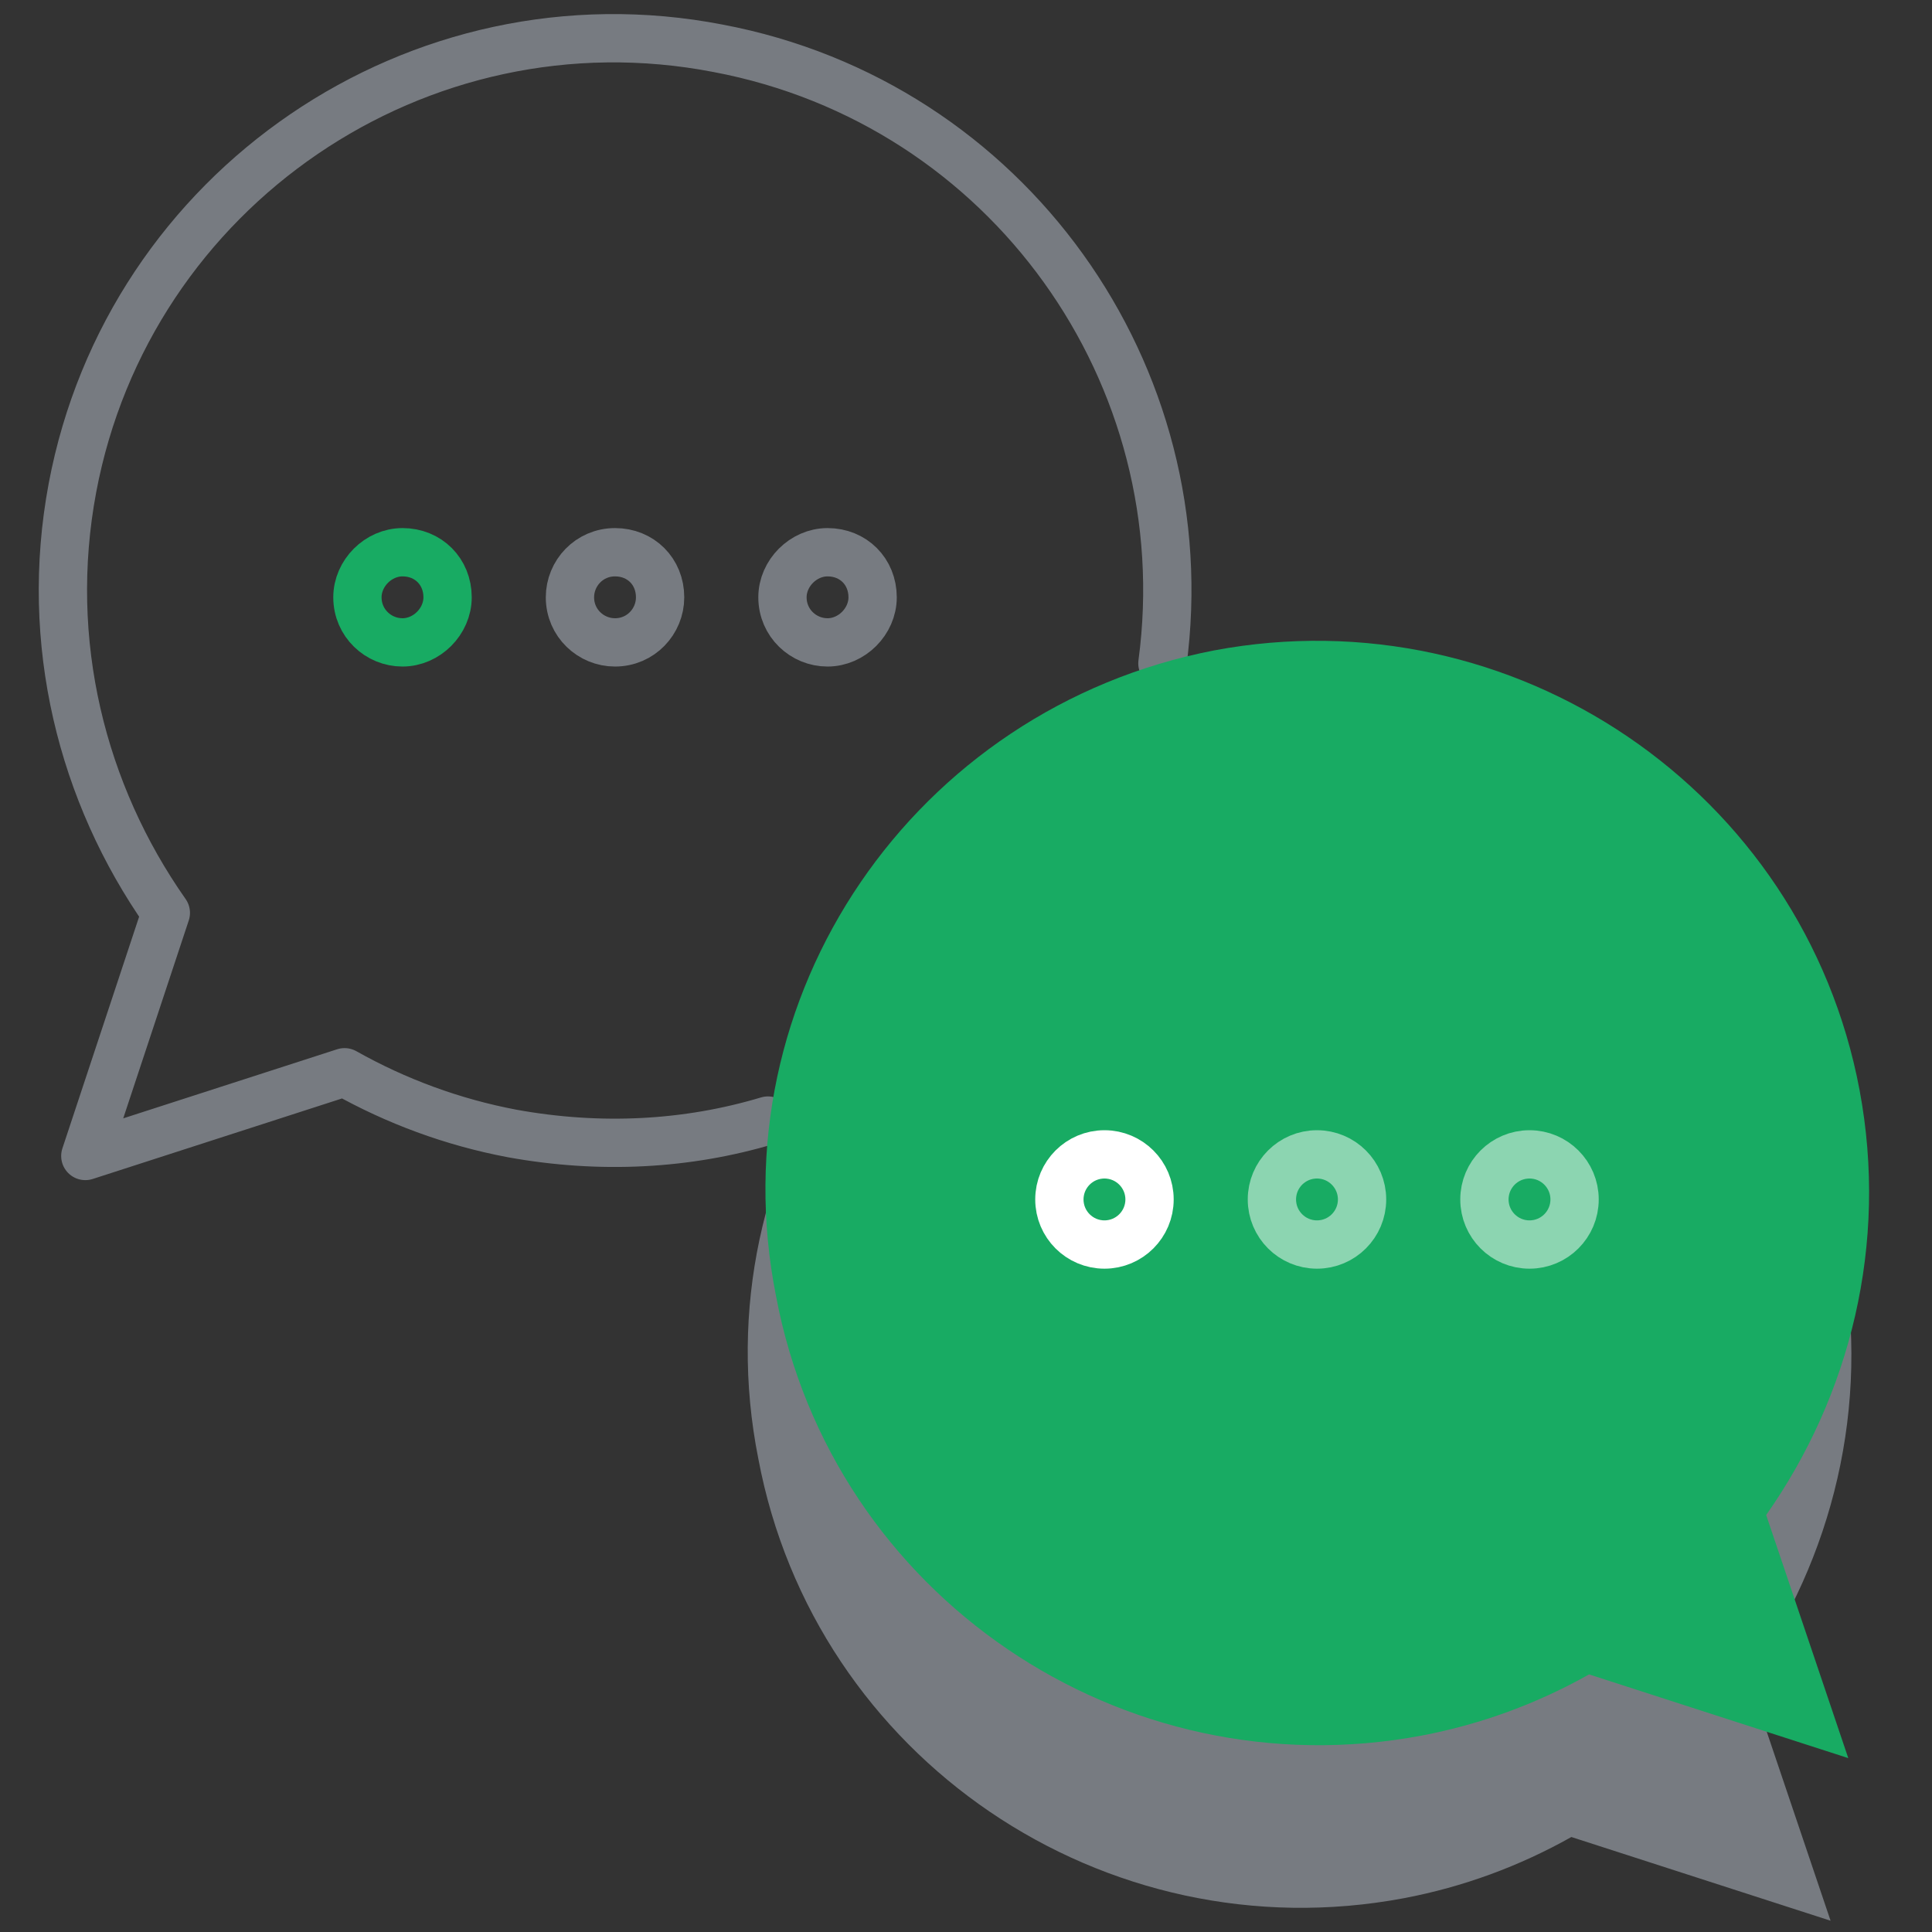 <?xml version="1.0" encoding="utf-8"?>
<!-- Generator: Adobe Illustrator 19.0.0, SVG Export Plug-In . SVG Version: 6.00 Build 0)  -->
<svg version="1.1" id="Layer_1" xmlns="http://www.w3.org/2000/svg" xmlns:xlink="http://www.w3.org/1999/xlink" x="0px" y="0px"
	 viewBox="-939 450 120 120" style="enable-background:new -939 450 120 120;" xml:space="preserve">
<rect x="-939" y="450" width="120" height="120" fill="#333333" stroke="none"/>
<path style="fill:none;stroke:#18ab63;stroke-width:3;stroke-linecap:round;stroke-linejoin:round;stroke-miterlimit:10;" d="
	M-911.2,487.1c0,1.5-1.3,2.8-2.8,2.8s-2.8-1.2-2.8-2.8c0-1.5,1.3-2.8,2.8-2.8C-912.4,484.3-911.2,485.5-911.2,487.1z"/>
<path style="opacity:0.5;fill:none;stroke:#BDC5D1;stroke-width:3;stroke-linecap:round;stroke-linejoin:round;stroke-miterlimit:10;enable-background:new    ;" d="
	M-898,487.1c0,1.5-1.2,2.8-2.8,2.8c-1.5,0-2.8-1.2-2.8-2.8c0-1.5,1.2-2.8,2.8-2.8C-899.2,484.3-898,485.5-898,487.1z M-884.8,487.1
	c0,1.5-1.3,2.8-2.8,2.8s-2.8-1.2-2.8-2.8c0-1.5,1.3-2.8,2.8-2.8C-886,484.3-884.8,485.5-884.8,487.1z M-833.2,511.7
	c0.8,1.4,1.4,2.9,1.9,4.5 M-862.2,498c9.7-1.8,19.3,1.7,25.4,8.6"/>
<path style="opacity:0.5;fill:none;stroke:#BDC5D1;stroke-width:3;stroke-linecap:round;stroke-linejoin:round;stroke-miterlimit:10;enable-background:new    ;" d="
	M-866.8,491.2c2.4-17.9-9.6-34.8-27.6-38.2c-18.6-3.6-36.6,8.7-40.1,27.3c-1.8,9.6,0.6,19,5.8,26.4l-5,15.1l16.1-5.2
	c3.2,1.8,6.7,3.1,10.4,3.8c5.5,1,10.9,0.7,15.9-0.8"/>
<path style="opacity:0.5;fill:#BDC5D1;enable-background:new    ;" d="M-864.7,500.5c18.6-3.5,36.6,8.7,40.1,27.3
	c1.8,9.6-0.6,19-5.8,26.4l5.1,15.1l-16.1-5.2c-3.2,1.8-6.7,3.1-10.4,3.8c-18.6,3.5-36.6-8.7-40.1-27.3
	C-895.6,522-883.3,504.1-864.7,500.5z"/>
<path style="fill:#18ab63;" d="M-863.6,490.4c18.6-3.5,36.6,8.7,40.1,27.3c1.8,9.6-0.6,19-5.8,26.4l5.1,15.1l-16.1-5.2
	c-3.2,1.8-6.7,3.1-10.4,3.8c-18.6,3.5-36.6-8.7-40.1-27.3C-894.5,511.9-882.2,494-863.6,490.4z"/>
<circle style="opacity:0.5;fill:none;stroke:#FFFFFF;stroke-width:3;stroke-linecap:round;stroke-linejoin:round;stroke-miterlimit:10;enable-background:new    ;" cx="-844" cy="524.5" r="2.8"/>
<circle style="opacity:0.5;fill:none;stroke:#FFFFFF;stroke-width:3;stroke-linecap:round;stroke-linejoin:round;stroke-miterlimit:10;enable-background:new    ;" cx="-857.2" cy="524.5" r="2.8"/>
<circle style="fill:none;stroke:#FFFFFF;stroke-width:3;stroke-linecap:round;stroke-linejoin:round;stroke-miterlimit:10;" cx="-870.4" cy="524.5" r="2.8"/>
</svg>
